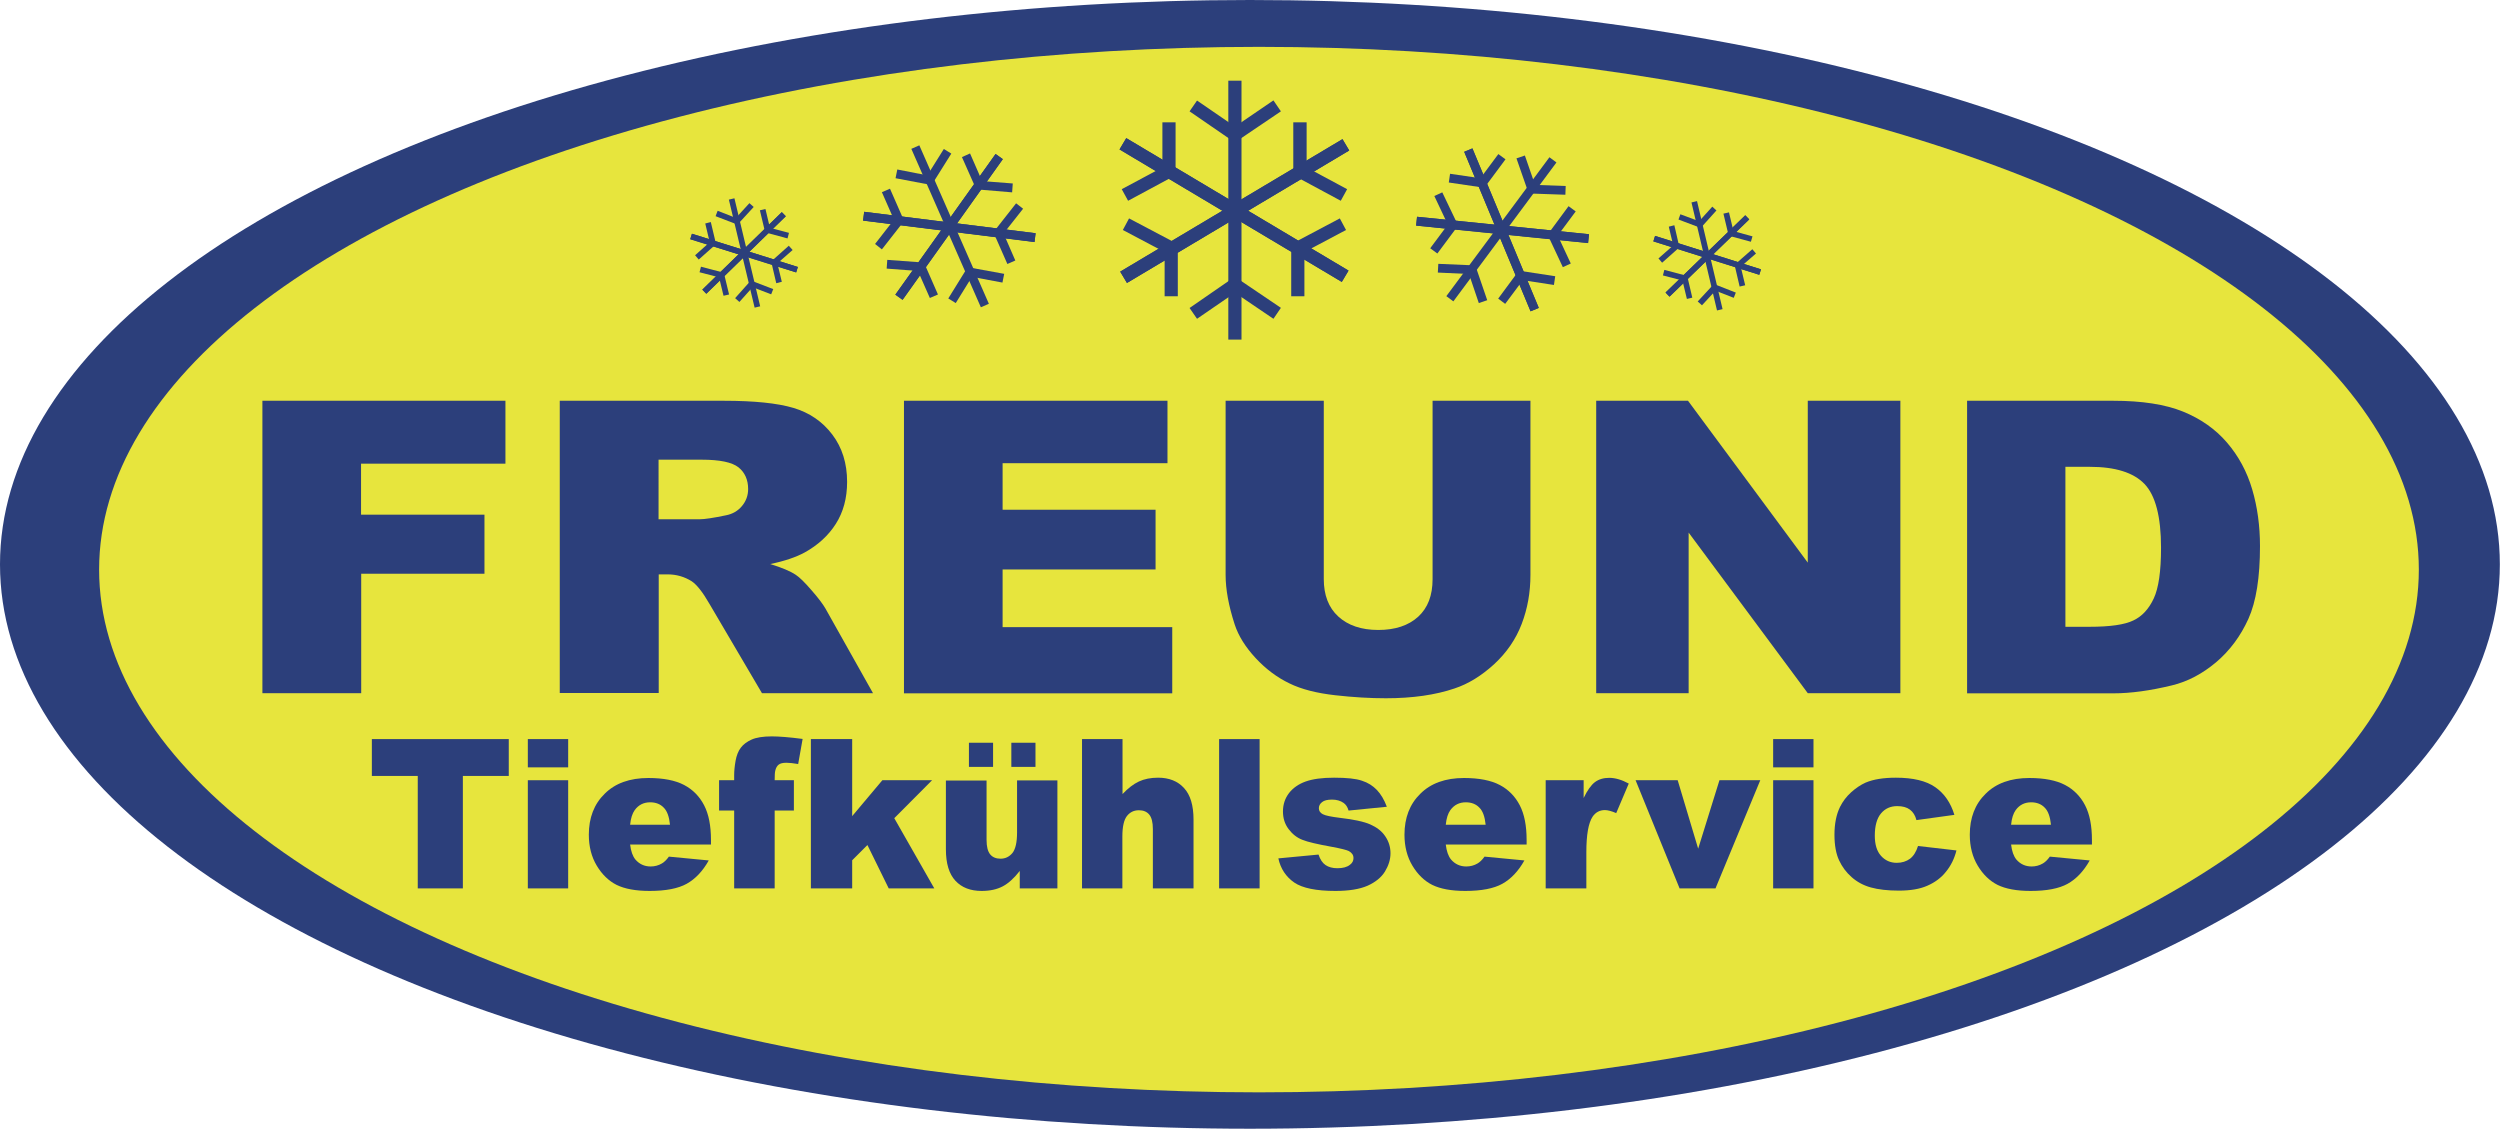 <?xml version="1.0" encoding="utf-8"?>
<!-- Generator: Adobe Illustrator 27.0.0, SVG Export Plug-In . SVG Version: 6.00 Build 0)  -->
<svg version="1.1" id="Layer_1" xmlns="http://www.w3.org/2000/svg" xmlns:xlink="http://www.w3.org/1999/xlink" x="0px" y="0px"
	 viewBox="0 0 1573.9 710.6" style="enable-background:new 0 0 1573.9 710.6;" xml:space="preserve">
<style type="text/css">
	.st0{fill:#2C3F7B;}
	.st1{fill:#E7E53D;}
</style>
<g>
	<ellipse class="st0" cx="786.9" cy="355.3" rx="786.9" ry="355.3"/>
	<ellipse class="st1" cx="792.6" cy="358.6" rx="730.2" ry="329.1"/>
	<g>
		<g>
			<g>
				<g>
					<rect x="773.3" y="50.8" class="st0" width="8.3" height="163"/>
				</g>
				<g>
					<g>
						
							<rect x="695.7" y="128.3" transform="matrix(0.859 -0.512 0.512 0.859 41.938 416.999)" class="st0" width="162.9" height="8.3"/>
					</g>
					<g>
						
							<rect x="695.7" y="128.3" transform="matrix(0.859 -0.512 0.512 0.859 41.938 416.999)" class="st0" width="162.9" height="8.3"/>
					</g>
					<g>
						<polygon class="st0" points="844.1,126.4 814.2,110.3 814.2,77 822.6,77 822.6,105.4 848.1,119.1 						"/>
					</g>
					<g>
						<polygon class="st0" points="741.5,186.5 733.2,186.5 733.2,158.7 706.9,144.8 710.8,137.5 741.5,153.7 						"/>
					</g>
				</g>
				<g>
					<g>
						
							<rect x="773" y="51" transform="matrix(0.512 -0.859 0.859 0.512 265.217 731.979)" class="st0" width="8.3" height="162.9"/>
					</g>
					<g>
						
							<rect x="773" y="51" transform="matrix(0.512 -0.859 0.859 0.512 265.217 731.979)" class="st0" width="8.3" height="162.9"/>
					</g>
					<g>
						<polygon class="st0" points="710.2,126.4 706.2,119.1 731.8,105.4 731.8,77 740.1,77 740.1,110.3 						"/>
					</g>
					<g>
						<polygon class="st0" points="821.2,186.5 812.9,186.5 812.9,153.7 843.5,137.5 847.4,144.8 821.2,158.7 						"/>
					</g>
				</g>
				<g>
					<polygon class="st0" points="777.4,89.7 748.9,70.1 753.6,63.3 777.5,79.7 801.7,63.2 806.4,70.1 					"/>
				</g>
				<g>
					<polygon class="st0" points="801.7,200.7 777.5,184.3 753.6,200.7 748.9,193.9 777.4,174.2 806.4,193.8 					"/>
				</g>
			</g>
			<g>
				<g>
					<g>
						
							<rect x="595.2" y="88.1" transform="matrix(0.916 -0.402 0.402 0.916 -6.883 252.275)" class="st0" width="5.5" height="108.9"/>
					</g>
					<g>
						<g>
							
								<rect x="543.4" y="139.9" transform="matrix(0.58 -0.814 0.814 0.58 134.616 546.695)" class="st0" width="108.8" height="5.6"/>
						</g>
						<g>
							
								<rect x="543.4" y="139.9" transform="matrix(0.58 -0.814 0.814 0.58 134.616 546.695)" class="st0" width="108.8" height="5.6"/>
						</g>
						<g>
							<polygon class="st0" points="637.2,121.1 614.6,119.2 605.6,98.9 610.7,96.6 618.3,114 637.6,115.5 							"/>
						</g>
						<g>
							<polygon class="st0" points="585.4,187.6 577.9,170.6 558.2,169.1 558.6,163.6 581.7,165.3 590.5,185.4 							"/>
						</g>
					</g>
					<g>
						<g>
							
								<rect x="595" y="88.3" transform="matrix(0.124 -0.992 0.992 0.124 381.981 718.187)" class="st0" width="5.6" height="108.8"/>
						</g>
						<g>
							
								<rect x="595" y="88.3" transform="matrix(0.124 -0.992 0.992 0.124 381.981 718.187)" class="st0" width="5.6" height="108.8"/>
						</g>
						<g>
							<polygon class="st0" points="555.2,157 550.9,153.6 562.8,138.3 555.2,121 560.3,118.8 569.2,139.1 							"/>
						</g>
						<g>
							<polygon class="st0" points="634.2,166.2 625.4,146.2 639.7,128 644.1,131.4 631.8,147 639.2,164 							"/>
						</g>
					</g>
					<g>
						<polygon class="st0" points="586.5,116.5 563.8,112.2 564.9,106.7 583.8,110.4 594.2,93.8 598.9,96.7 						"/>
					</g>
					<g>
						<polygon class="st0" points="601.7,190.8 597,187.9 609.2,168.2 632.2,172.4 631.1,177.9 611.9,174.3 						"/>
					</g>
				</g>
				<g>
					<g>
						
							<rect x="466.8" y="124.2" transform="matrix(0.973 -0.232 0.232 0.973 -24.147 113.122)" class="st0" width="3.6" height="69.9"/>
					</g>
					<g>
						<g>
							
								<rect x="433.5" y="157.5" transform="matrix(0.716 -0.698 0.698 0.716 21.824 372.168)" class="st0" width="69.9" height="3.6"/>
						</g>
						<g>
							
								<rect x="433.5" y="157.5" transform="matrix(0.716 -0.698 0.698 0.716 21.824 372.168)" class="st0" width="69.9" height="3.6"/>
						</g>
						<g>
							<polygon class="st0" points="495.8,150.1 481.7,146.3 478.4,132.4 481.9,131.6 484.7,143.4 496.7,146.6 							"/>
						</g>
						<g>
							<polygon class="st0" points="455.5,186.2 452.7,174.6 440.4,171.4 441.3,167.9 455.7,171.7 459,185.4 							"/>
						</g>
					</g>
					<g>
						<g>
							
								<rect x="466.7" y="124.3" transform="matrix(0.299 -0.954 0.954 0.299 176.42 558.668)" class="st0" width="3.6" height="69.9"/>
						</g>
						<g>
							
								<rect x="466.7" y="124.3" transform="matrix(0.299 -0.954 0.954 0.299 176.42 558.668)" class="st0" width="3.6" height="69.9"/>
						</g>
						<g>
							<polygon class="st0" points="439.9,163.4 437.6,160.7 446.8,152.5 444,140.7 447.5,139.8 450.8,153.7 							"/>
						</g>
						<g>
							<polygon class="st0" points="488.7,178.3 485.5,164.6 496.6,154.7 499,157.4 489.4,165.8 492.2,177.4 							"/>
						</g>
					</g>
					<g>
						<polygon class="st0" points="464.3,141.4 450.5,136.1 451.8,132.7 463.3,137.2 471.8,127.9 474.5,130.3 						"/>
					</g>
					<g>
						<polygon class="st0" points="465.5,190.1 462.8,187.7 472.7,176.6 486.8,182 485.5,185.3 473.8,180.8 						"/>
					</g>
				</g>
			</g>
			<g>
				<g>
					
						<rect x="891" y="141.8" transform="matrix(0.596 -0.803 0.803 0.596 265.657 817.406)" class="st0" width="108.9" height="5.5"/>
				</g>
				<g>
					<g>
						
							<rect x="942.8" y="90.4" transform="matrix(0.923 -0.384 0.384 0.923 16.885 374.165)" class="st0" width="5.6" height="108.8"/>
					</g>
					<g>
						
							<rect x="942.8" y="90.4" transform="matrix(0.923 -0.384 0.384 0.923 16.885 374.165)" class="st0" width="5.6" height="108.8"/>
					</g>
					<g>
						<polygon class="st0" points="934.5,118.2 912.1,114.9 912.9,109.4 932,112.2 943.3,97 947.8,100.3 						"/>
					</g>
					<g>
						<polygon class="st0" points="947.6,191.3 943.2,188 956.2,170.4 979.1,173.9 978.3,179.4 958.7,176.4 						"/>
					</g>
				</g>
				<g>
					<g>
						
							<rect x="942.8" y="90.4" transform="matrix(0.101 -0.995 0.995 0.101 706.369 1070.997)" class="st0" width="5.6" height="108.8"/>
					</g>
					<g>
						
							<rect x="942.8" y="90.4" transform="matrix(0.101 -0.995 0.995 0.101 706.369 1070.997)" class="st0" width="5.6" height="108.8"/>
					</g>
					<g>
						<polygon class="st0" points="983.9,168.2 974.3,147.7 987.5,129.8 992,133.1 980.7,148.3 988.9,165.9 						"/>
					</g>
					<g>
						<polygon class="st0" points="904.9,159.6 900.4,156.3 911.5,141.4 903,123.4 908,121.1 918,142 						"/>
					</g>
				</g>
				<g>
					<polygon class="st0" points="985.5,122.6 962.4,121.8 954.7,99.7 960,97.9 966.4,116.4 985.7,117.1 					"/>
				</g>
				<g>
					<polygon class="st0" points="931,190.8 924.8,172.5 905.2,171.6 905.5,166.1 928.8,167.1 936.3,189 					"/>
				</g>
			</g>
			<g>
				<g>
					
						<rect x="1073.1" y="126.3" transform="matrix(0.973 -0.23 0.23 0.973 -8.294 251.363)" class="st0" width="3.6" height="69.9"/>
				</g>
				<g>
					<g>
						
							<rect x="1073.2" y="126.4" transform="matrix(0.301 -0.954 0.954 0.301 597.263 1137.744)" class="st0" width="3.6" height="69.9"/>
					</g>
					<g>
						
							<rect x="1073.2" y="126.4" transform="matrix(0.301 -0.954 0.954 0.301 597.263 1137.744)" class="st0" width="3.6" height="69.9"/>
					</g>
					<g>
						<polygon class="st0" points="1046.4,165.4 1044.1,162.7 1053.4,154.5 1050.6,142.7 1054.1,141.8 1057.3,155.7 						"/>
					</g>
					<g>
						<polygon class="st0" points="1095.2,180.4 1092,166.7 1103.2,156.9 1105.5,159.6 1095.9,167.9 1098.7,179.6 						"/>
					</g>
				</g>
				<g>
					<g>
						
							<rect x="1040.1" y="159.5" transform="matrix(0.718 -0.696 0.696 0.718 190.748 793.573)" class="st0" width="69.9" height="3.6"/>
					</g>
					<g>
						
							<rect x="1040.1" y="159.5" transform="matrix(0.718 -0.696 0.696 0.718 190.748 793.573)" class="st0" width="69.9" height="3.6"/>
					</g>
					<g>
						<polygon class="st0" points="1102.3,152.2 1088.3,148.4 1085,134.5 1088.5,133.7 1091.3,145.5 1103.3,148.8 						"/>
					</g>
					<g>
						<polygon class="st0" points="1062,188.2 1059.2,176.6 1046.9,173.4 1047.8,169.9 1062.2,173.7 1065.4,187.4 						"/>
					</g>
				</g>
				<g>
					<polygon class="st0" points="1070.7,143.5 1056.7,138.2 1057.9,134.9 1069.7,139.3 1078,130.1 1080.6,132.5 					"/>
				</g>
				<g>
					<polygon class="st0" points="1071.5,192.2 1068.8,189.8 1079,178.8 1092.8,184.2 1091.5,187.5 1080,183 					"/>
				</g>
			</g>
		</g>
		<g>
			<path class="st0" d="M165.2,252.3h153v39.6h-90.9V324H305v37.2h-77.6v75.2h-62.2V252.3z"/>
			<path class="st0" d="M352.4,436.4V252.3h103.2c19.1,0,33.8,1.5,43.9,4.5c10.1,3,18.3,8.6,24.5,16.8c6.2,8.2,9.3,18.1,9.3,29.8
				c0,10.2-2.4,19-7.1,26.4c-4.7,7.4-11.3,13.4-19.6,18c-5.3,2.9-12.5,5.4-21.7,7.3c7.4,2.3,12.7,4.5,16.1,6.8
				c2.3,1.5,5.6,4.7,9.9,9.7c4.3,4.9,7.2,8.8,8.7,11.4l30,53.4h-69.9l-33.1-56.3c-4.2-7.3-7.9-12-11.2-14.2
				c-4.5-2.8-9.5-4.3-15.2-4.3h-5.5v74.7H352.4z M414.6,326.9h26.1c2.8,0,8.3-0.8,16.4-2.5c4.1-0.8,7.4-2.7,10-5.8
				c2.6-3.1,3.9-6.7,3.9-10.7c0-5.9-2.1-10.5-6.1-13.7c-4.1-3.2-11.8-4.8-23.1-4.8h-27.2V326.9z"/>
			<path class="st0" d="M569.1,252.3H735v39.3H631.2v29.3h96.3v37.6h-96.3v36.3H738v41.7H569.1V252.3z"/>
			<path class="st0" d="M901.7,252.3h61.8V362c0,10.9-1.8,21.1-5.5,30.8c-3.7,9.7-9.5,18.1-17.4,25.4c-7.9,7.2-16.1,12.3-24.8,15.2
				c-12,4.1-26.5,6.2-43.3,6.2c-9.8,0-20.4-0.6-31.9-1.9c-11.5-1.3-21.2-3.7-28.9-7.5c-7.7-3.7-14.8-9-21.2-15.9
				c-6.4-6.9-10.8-13.9-13.2-21.2c-3.8-11.7-5.7-22.1-5.7-31.1V252.3h61.8v112.3c0,10,3,17.9,9.1,23.5c6.1,5.6,14.5,8.5,25.2,8.5
				c10.7,0,19-2.8,25.1-8.3c6.1-5.6,9.1-13.4,9.1-23.7V252.3z"/>
			<path class="st0" d="M1004.9,252.3h57.8l75.4,101.9V252.3h58.3v184.1h-58.3l-75-101.1v101.1h-58.2V252.3z"/>
			<path class="st0" d="M1238.4,252.3h92c18.1,0,32.8,2.3,43.9,6.8s20.4,11,27.7,19.5c7.3,8.5,12.6,18.3,15.9,29.5
				c3.3,11.2,4.9,23.1,4.9,35.7c0,19.7-2.4,34.9-7.3,45.8c-4.9,10.8-11.6,19.9-20.3,27.3c-8.7,7.3-17.9,12.2-27.9,14.6
				c-13.6,3.3-25.9,5-36.9,5h-92V252.3z M1300.3,294v100.6h15.2c12.9,0,22.1-1.3,27.6-4c5.5-2.6,9.7-7.2,12.8-13.8
				c3.1-6.6,4.6-17.2,4.6-32c0-19.5-3.5-32.9-10.4-40.1c-6.9-7.2-18.4-10.8-34.4-10.8H1300.3z"/>
		</g>
		<g>
			<path class="st0" d="M234.2,465.3h86.1v23.2h-28.9v70.8H263v-70.8h-28.9V465.3z"/>
			<path class="st0" d="M332.3,465.3h25.4v17.8h-25.4V465.3z M332.3,491.2h25.4v68.1h-25.4V491.2z"/>
			<path class="st0" d="M447.7,531.7h-51c0.5,4.2,1.6,7.3,3.3,9.4c2.5,2.9,5.7,4.4,9.6,4.4c2.5,0,4.9-0.6,7.1-1.9
				c1.4-0.8,2.9-2.2,4.4-4.3l25.1,2.4c-3.8,6.8-8.5,11.7-13.9,14.7c-5.4,3-13.2,4.5-23.3,4.5c-8.8,0-15.7-1.3-20.8-3.8
				c-5-2.5-9.2-6.6-12.5-12.1c-3.3-5.5-5-12-5-19.5c0-10.6,3.3-19.3,10-25.8c6.6-6.6,15.8-9.9,27.5-9.9c9.5,0,17,1.5,22.5,4.4
				c5.5,2.9,9.7,7.2,12.6,12.8c2.9,5.6,4.3,12.9,4.3,21.9V531.7z M421.8,519.2c-0.5-5-1.8-8.7-4-10.8c-2.1-2.2-5-3.3-8.5-3.3
				c-4,0-7.3,1.6-9.7,4.9c-1.5,2.1-2.5,5.1-2.9,9.2H421.8z"/>
			<path class="st0" d="M487.7,491.2h12.1v19.1h-12.1v49h-25.5v-49h-9.5v-19.1h9.5v-3.1c0-2.8,0.3-5.8,0.9-9.2
				c0.6-3.3,1.7-6.1,3.3-8.2c1.6-2.1,3.9-3.8,6.8-5.1c2.9-1.3,7.1-2,12.7-2c4.5,0,10.9,0.5,19.4,1.6l-2.8,15.8
				c-3-0.5-5.5-0.8-7.4-0.8c-2.3,0-3.9,0.4-4.9,1.2c-1,0.8-1.7,2-2.1,3.7C487.8,486.2,487.7,488.2,487.7,491.2z"/>
			<path class="st0" d="M510.5,465.3h26v48.5l19-22.6h31.3L563,515.1l25.2,44.2h-28.7L546.1,532l-9.6,9.6v17.7h-26V465.3z"/>
			<path class="st0" d="M665.8,559.3h-23.8v-11c-3.5,4.5-7.1,7.8-10.7,9.7c-3.6,1.9-8,2.9-13.3,2.9c-7,0-12.5-2.1-16.5-6.4
				c-4-4.3-6-10.9-6-19.8v-43.3h25.6v37.4c0,4.3,0.8,7.3,2.3,9.1c1.5,1.8,3.7,2.7,6.5,2.7c3,0,5.5-1.2,7.5-3.6
				c1.9-2.4,2.9-6.7,2.9-12.9v-32.8h25.4V559.3z"/>
			<path class="st0" d="M681.3,465.3h25.4v34.6c3.5-3.7,6.9-6.3,10.3-7.9c3.4-1.6,7.5-2.4,12.1-2.4c6.9,0,12.4,2.2,16.3,6.5
				c4,4.3,6,10.9,6,19.9v43.3h-25.6v-37.4c0-4.3-0.8-7.3-2.3-9.1c-1.5-1.8-3.7-2.7-6.5-2.7c-3.1,0-5.6,1.2-7.5,3.6
				c-1.9,2.4-2.9,6.7-2.9,12.9v32.7h-25.4V465.3z"/>
			<path class="st0" d="M767.5,465.3H793v94h-25.5V465.3z"/>
			<path class="st0" d="M804.8,540.4l25.3-2.4c1,3.1,2.5,5.3,4.4,6.6c1.9,1.3,4.4,2,7.5,2c3.4,0,6.1-0.7,7.9-2.2
				c1.5-1.1,2.2-2.5,2.2-4.2c0-1.9-1-3.3-2.9-4.4c-1.4-0.7-5-1.6-10.9-2.7c-8.8-1.6-15-3-18.4-4.4c-3.4-1.3-6.3-3.6-8.7-6.8
				s-3.5-6.9-3.5-11c0-4.5,1.3-8.3,3.8-11.6c2.5-3.2,6-5.7,10.5-7.3c4.5-1.6,10.4-2.4,17.9-2.4c7.9,0,13.8,0.6,17.5,1.9
				c3.8,1.2,6.9,3.2,9.4,5.8c2.5,2.6,4.6,6.1,6.3,10.6l-24.1,2.4c-0.6-2.2-1.7-3.8-3.1-4.8c-2-1.4-4.4-2.1-7.3-2.1
				c-2.9,0-5,0.5-6.3,1.6c-1.3,1-2,2.3-2,3.8c0,1.7,0.8,2.9,2.5,3.8c1.7,0.9,5.3,1.6,10.9,2.3c8.5,1,14.8,2.3,18.9,4.1
				c4.1,1.8,7.3,4.2,9.5,7.5c2.2,3.2,3.3,6.8,3.3,10.7c0,3.9-1.2,7.7-3.5,11.5c-2.3,3.7-6,6.7-10.9,8.9c-5,2.2-11.8,3.3-20.3,3.3
				c-12.1,0-20.8-1.8-25.9-5.3C809.6,552,806.2,546.9,804.8,540.4z"/>
			<path class="st0" d="M961.2,531.7h-51c0.5,4.2,1.6,7.3,3.3,9.4c2.5,2.9,5.7,4.4,9.6,4.4c2.5,0,4.9-0.6,7.1-1.9
				c1.4-0.8,2.9-2.2,4.4-4.3l25.1,2.4c-3.8,6.8-8.5,11.7-13.9,14.7c-5.4,3-13.2,4.5-23.3,4.5c-8.8,0-15.7-1.3-20.8-3.8
				c-5-2.5-9.2-6.6-12.5-12.1c-3.3-5.5-5-12-5-19.5c0-10.6,3.3-19.3,10-25.8c6.6-6.6,15.8-9.9,27.5-9.9c9.5,0,17,1.5,22.5,4.4
				c5.5,2.9,9.7,7.2,12.6,12.8c2.9,5.6,4.3,12.9,4.3,21.9V531.7z M935.3,519.2c-0.5-5-1.8-8.7-4-10.8c-2.1-2.2-5-3.3-8.5-3.3
				c-4,0-7.3,1.6-9.7,4.9c-1.5,2.1-2.5,5.1-2.9,9.2H935.3z"/>
			<path class="st0" d="M973.1,491.2H997v11.2c2.3-4.8,4.7-8.2,7.1-10c2.4-1.8,5.4-2.7,9-2.7c3.8,0,7.9,1.2,12.3,3.6l-7.9,18.6
				c-3-1.3-5.4-1.9-7.1-1.9c-3.3,0-5.9,1.4-7.8,4.2c-2.6,4-3.9,11.4-3.9,22.3v22.8h-25.6V491.2z"/>
			<path class="st0" d="M1029.7,491.2h26.5l12.9,43.1l13.4-43.1h25.7l-28.2,68.1h-22.6L1029.7,491.2z"/>
			<path class="st0" d="M1116.3,465.3h25.4v17.8h-25.4V465.3z M1116.3,491.2h25.4v68.1h-25.4V491.2z"/>
			<path class="st0" d="M1207.5,532.6l24.2,2.8c-1.3,5.2-3.5,9.6-6.6,13.4c-3,3.8-6.9,6.7-11.7,8.8c-4.7,2.1-10.7,3.1-18,3.1
				c-7,0-12.9-0.7-17.6-2c-4.7-1.3-8.7-3.5-12.1-6.5c-3.4-3-6-6.5-7.9-10.6c-1.9-4.1-2.9-9.4-2.9-16.1c0-7,1.2-12.8,3.5-17.5
				c1.7-3.4,4-6.5,7-9.2c3-2.7,6-4.7,9.1-6.1c5-2.1,11.3-3.1,19.1-3.1c10.8,0,19.1,2,24.8,6c5.7,4,9.7,9.8,12,17.4l-23.9,3.3
				c-0.7-2.9-2.1-5.1-4.1-6.6c-2-1.5-4.6-2.2-8-2.2c-4.2,0-7.6,1.5-10.2,4.6c-2.6,3.1-3.9,7.8-3.9,14c0,5.6,1.3,9.8,3.9,12.7
				c2.6,2.9,5.9,4.4,9.9,4.4c3.3,0,6.1-0.9,8.4-2.6C1204.7,538.9,1206.4,536.2,1207.5,532.6z"/>
			<path class="st0" d="M1317.1,531.7h-51c0.5,4.2,1.6,7.3,3.3,9.4c2.5,2.9,5.7,4.4,9.6,4.4c2.5,0,4.9-0.6,7.1-1.9
				c1.4-0.8,2.9-2.2,4.4-4.3l25.1,2.4c-3.8,6.8-8.5,11.7-13.9,14.7c-5.4,3-13.2,4.5-23.3,4.5c-8.8,0-15.7-1.3-20.8-3.8
				c-5-2.5-9.2-6.6-12.5-12.1c-3.3-5.5-5-12-5-19.5c0-10.6,3.3-19.3,10-25.8c6.6-6.6,15.8-9.9,27.5-9.9c9.5,0,17,1.5,22.5,4.4
				c5.5,2.9,9.7,7.2,12.6,12.8c2.9,5.6,4.3,12.9,4.3,21.9V531.7z M1291.2,519.2c-0.5-5-1.8-8.7-4-10.8c-2.1-2.2-5-3.3-8.5-3.3
				c-4,0-7.3,1.6-9.7,4.9c-1.5,2.1-2.5,5.1-2.9,9.2H1291.2z"/>
		</g>
		<rect x="610" y="467.6" class="st0" width="15.2" height="15.2"/>
		<rect x="636.7" y="467.6" class="st0" width="15.2" height="15.2"/>
	</g>
</g>
</svg>
